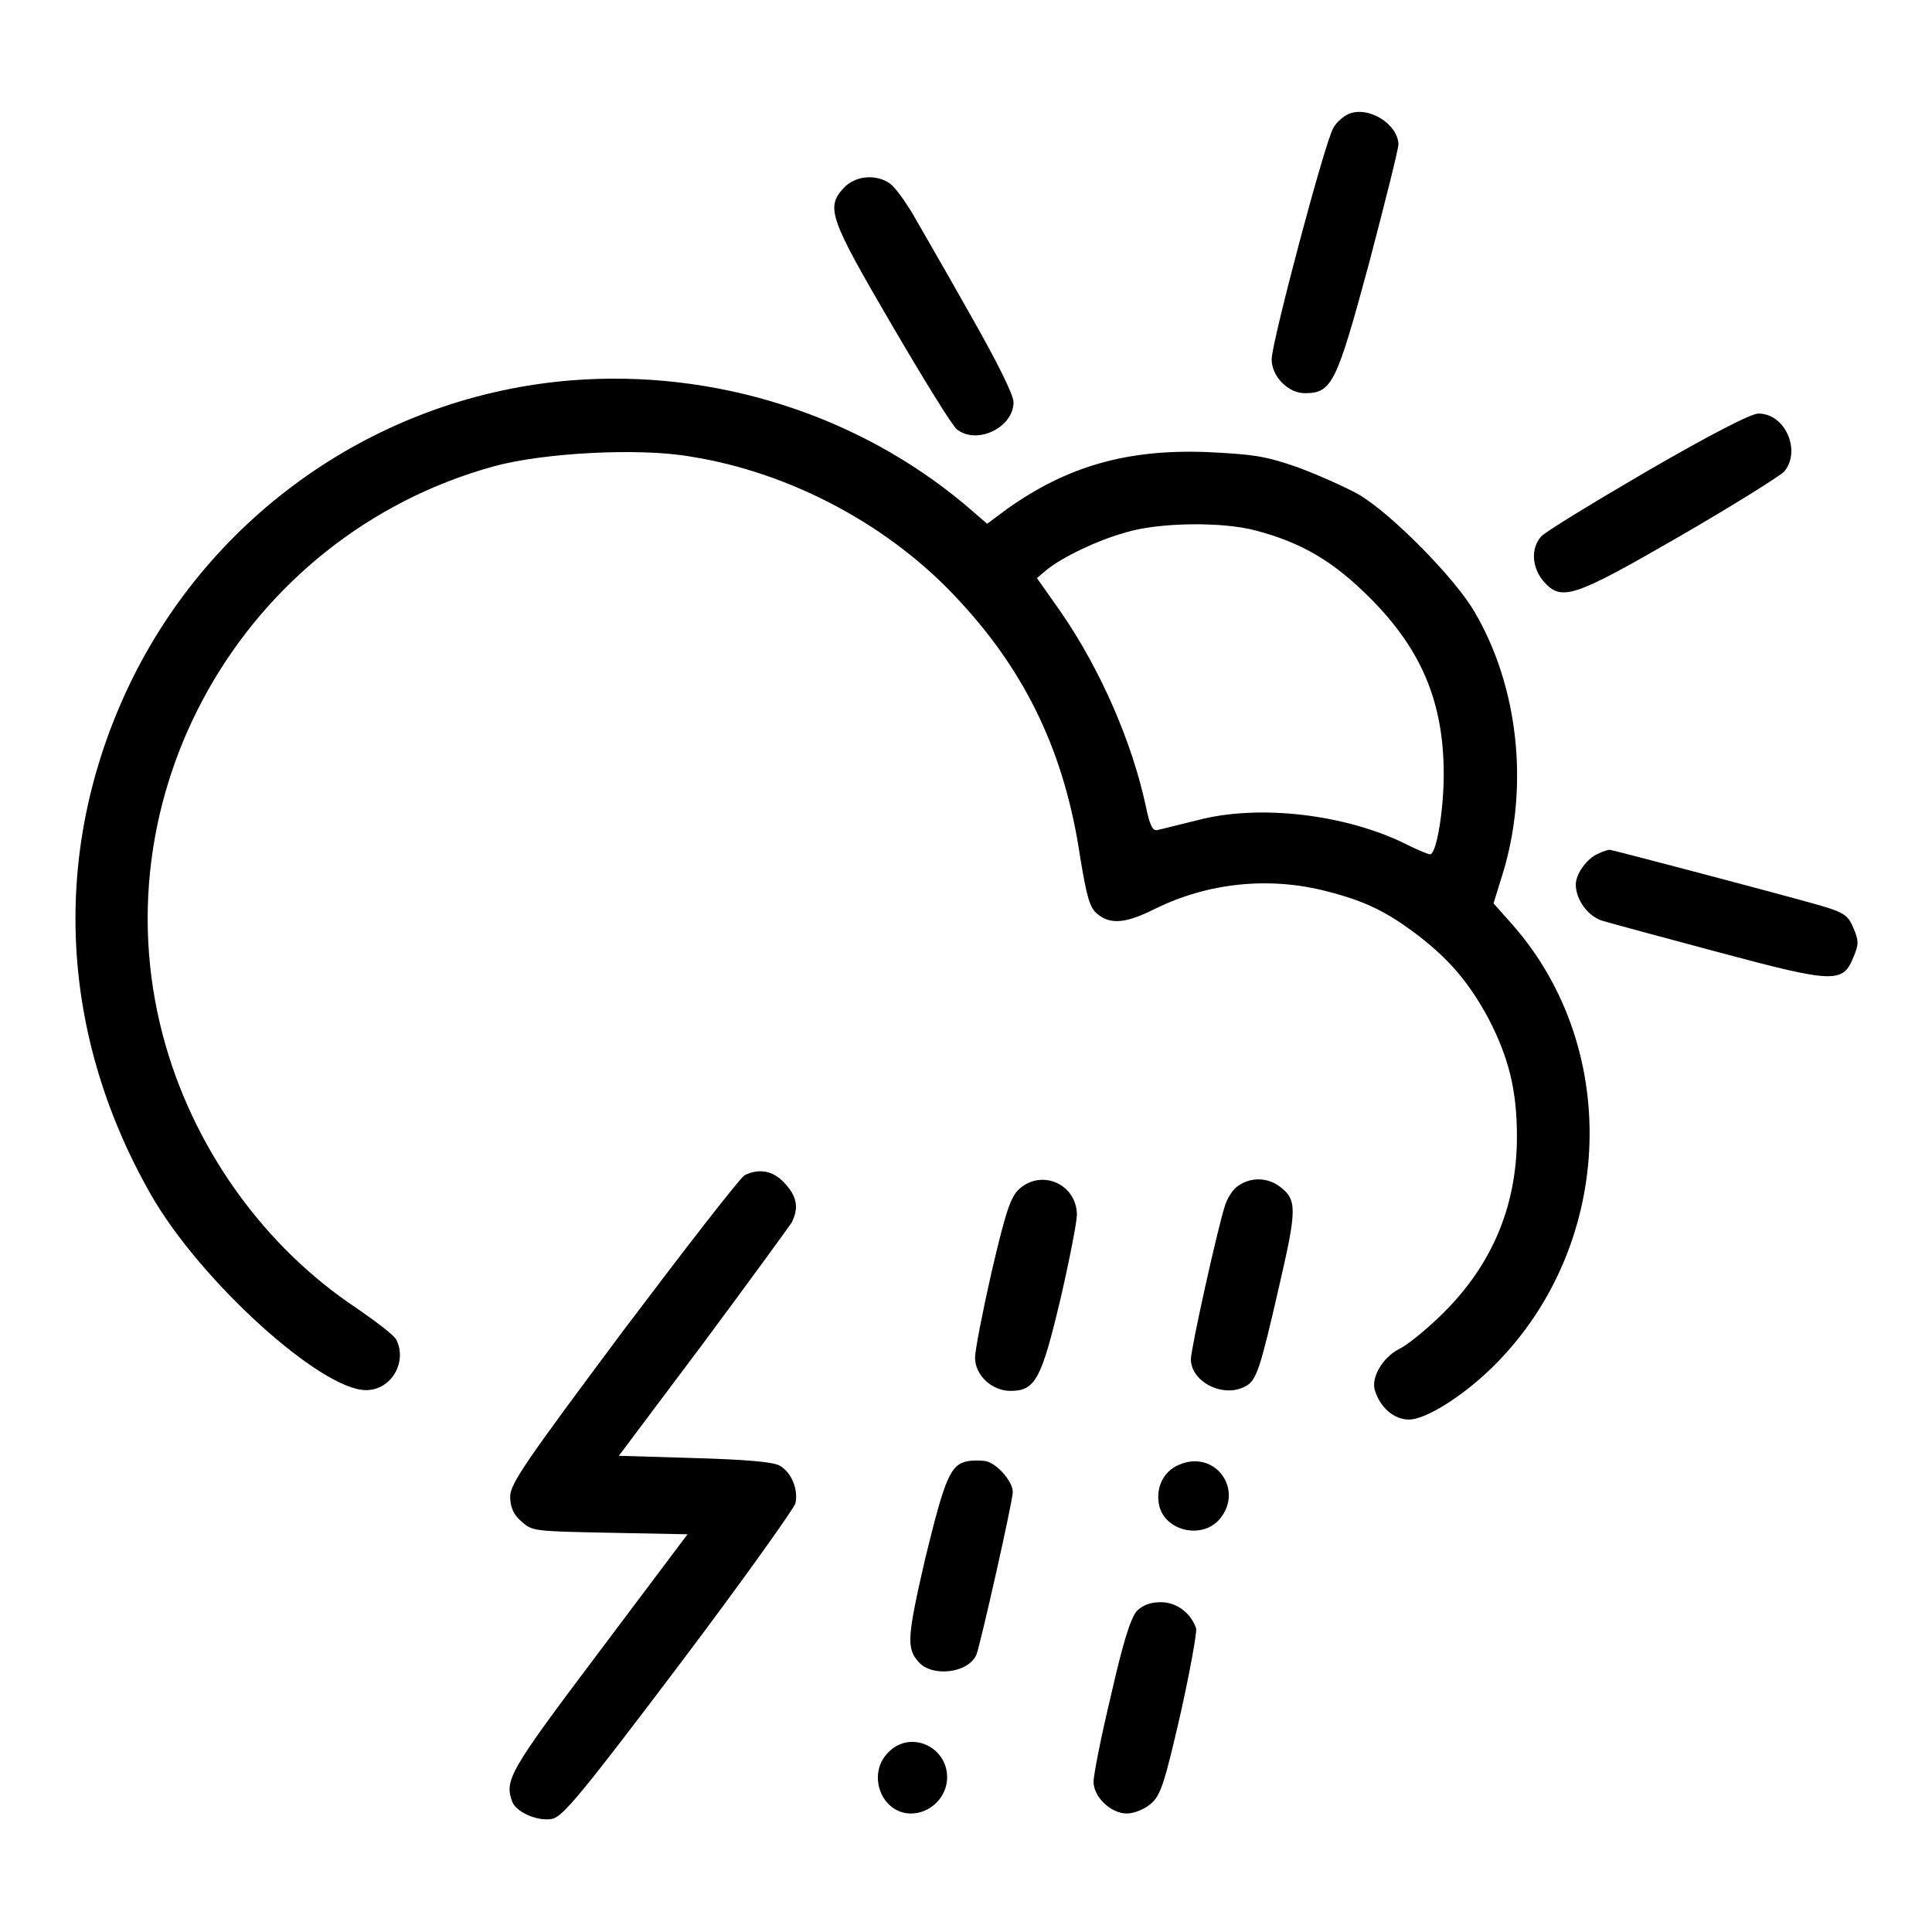 <?xml version="1.0" encoding="utf-8"?>
<!-- Svg Vector Icons : http://www.onlinewebfonts.com/icon -->
<!DOCTYPE svg PUBLIC "-//W3C//DTD SVG 1.1//EN" "http://www.w3.org/Graphics/SVG/1.1/DTD/svg11.dtd">
<svg version="1.1" xmlns="http://www.w3.org/2000/svg" xmlns:xlink="http://www.w3.org/1999/xlink" x="0px" y="0px" viewBox="0 0 256 256" enable-background="new 0 0 256 256" xml:space="preserve">
<g><g><g><path fill="#000000" d="M178.7,15.1c-0.7,0.3-1.6,1.1-2,1.8c-1.1,1.7-8.2,28.5-8.2,30.7c0,2.3,2.2,4.5,4.4,4.5c3.6,0,4.2-1.3,8.5-17.2c2.1-8,3.9-15.1,3.9-15.8C185.2,16.4,181.3,14,178.7,15.1z"/><path fill="#000000" d="M111.8,24.9c-2.4,2.6-1.9,4,6.4,18.2c4.2,7.2,8.1,13.5,8.6,13.8c2.7,2.1,7.5-0.3,7.5-3.6c0-1-2.2-5.4-5.9-11.9c-3.2-5.7-6.7-11.7-7.6-13.3c-1-1.6-2.2-3.3-2.9-3.8C116,23,113.3,23.3,111.8,24.9z"/><path fill="#000000" d="M75.7,50.4c-24.8,2-46.8,16.9-58,39.2c-11,22.1-10.2,46.8,2.3,68.7c6.5,11.4,22.5,25.9,28.5,25.9c3.4,0,5.5-3.8,4-6.7c-0.3-0.6-2.7-2.4-5.3-4.2c-11.9-7.9-21.1-20.5-25.2-34.6C12.4,105.8,32.1,71,65.4,61.8c6.5-1.8,19.3-2.5,26.1-1.3c13.3,2.1,26.6,9.2,35.7,19.2c8.9,9.6,13.9,20.3,15.9,33.7c0.9,5.5,1.3,6.9,2.3,7.7c1.8,1.5,3.9,1.2,7.7-0.7c6.9-3.4,15-4.3,22.7-2.3c5.1,1.3,8,2.7,12.3,6c4.1,3.2,6.6,6.2,9.1,10.8c2.7,5.2,3.8,9.5,3.8,15.7c0,9.5-3.5,17.5-10.5,24.1c-1.8,1.7-4.1,3.6-5.2,4.1c-2.1,1.1-3.7,3.8-3.1,5.5c0.7,2.2,2.5,3.8,4.5,3.8c2.1,0,6.7-2.8,10.6-6.5c16.5-15.7,17.9-42.4,3-59.2l-2.4-2.7l1.3-4.2c3.4-11.4,2-24.5-3.8-34.4c-2.6-4.5-11.1-13.1-15.4-15.6c-1.8-1-5.4-2.6-8.1-3.6c-4.3-1.5-5.9-1.7-12-2c-10.6-0.4-18.5,1.9-26.4,7.5l-2.7,2l-2.9-2.5C113.6,54.9,94.6,48.9,75.7,50.4z M166.4,70.3c6.1,1.6,10.3,4.1,15.1,8.9c6.9,6.9,9.8,13.9,9.8,23.4c0,5-1,10.6-1.8,10.6c-0.3,0-1.7-0.6-3.1-1.3c-8-4-19.6-5.4-27.8-3.2c-2.5,0.6-4.8,1.2-5.3,1.3c-0.6,0.1-1-0.8-1.5-3.3c-1.8-8.3-5.9-17.9-11.3-25.7l-3.1-4.4l1.3-1.1c2.1-1.7,6.7-3.9,10.3-4.9C153.4,69.2,162,69.1,166.4,70.3z"/><path fill="#000000" d="M218.3,62.4c-7.2,4.2-13.6,8.1-14.1,8.7c-1.4,1.6-1.2,4.1,0.3,5.9c2.4,2.7,3.8,2.3,18-5.9c7.1-4.1,13.3-8,13.9-8.6c2.3-2.7,0.2-7.7-3.4-7.7C232,54.8,226.6,57.6,218.3,62.4z"/><path fill="#000000" d="M211.8,113.1c-1.5,0.6-3,2.7-3,4.1c0,2,1.6,4.2,3.5,4.8c1,0.3,8,2.2,15.5,4.2c15.3,4.1,16.4,4.1,17.8,0.6c0.7-1.6,0.7-2.2,0-3.8c-0.7-1.7-1.2-2.1-4.7-3.1c-4.9-1.4-27.3-7.3-27.6-7.3C213.1,112.6,212.4,112.8,211.8,113.1z"/><path fill="#000000" d="M98.7,155.7c-0.6,0.3-7.8,9.6-16.1,20.6c-12.9,17.3-15,20.3-15,22c0,1.3,0.4,2.4,1.5,3.3c1.4,1.3,1.7,1.3,11.7,1.5l10.3,0.2L79.3,219c-11.9,15.8-12.5,16.9-11.4,19.8c0.6,1.4,3.5,2.6,5.3,2.2c1.4-0.3,4.1-3.6,16.8-20.4c8.3-11,15.2-20.7,15.4-21.4c0.4-1.8-0.5-4.1-2.1-5c-0.9-0.5-4.5-0.8-11.3-1l-10-0.3l11.1-14.8c6.1-8.2,11.4-15.5,11.8-16.1c1-2,0.7-3.5-1-5.3C102.4,155.1,100.6,154.8,98.7,155.7z"/><path fill="#000000" d="M135.1,157.5c-1.2,1.1-1.8,2.9-3.7,11c-1.2,5.3-2.2,10.4-2.2,11.4c0,2.3,2.2,4.4,4.7,4.4c3.3,0,4.1-1.6,6.6-12.1c1.2-5.2,2.2-10.3,2.2-11.3C142.6,156.9,138.1,154.9,135.1,157.5z"/><path fill="#000000" d="M164.1,157.1c-0.7,0.4-1.5,1.7-1.8,2.7c-1,3.1-4.5,18.9-4.5,20.3c0,3,4.3,5.2,7.2,3.6c1.5-0.7,2-2.4,4.5-13.3c2.4-10.4,2.4-11.5-0.1-13.3C167.8,156,165.7,156,164.1,157.1z"/><path fill="#000000" d="M128.3,193.6c-2.4,0.4-3.1,2.3-5.7,12.9c-2.4,10.4-2.5,11.9-0.9,13.7c1.8,2.1,6.7,1.5,7.7-1c0.6-1.7,4.8-20.3,4.8-21.5c0-1.4-2.1-3.8-3.6-4.1C130,193.5,128.9,193.5,128.3,193.6z"/><path fill="#000000" d="M156.2,194.1c-2.1,0.9-3.1,3.1-2.6,5.4c0.8,3.4,5.7,4.5,8,1.8C164.9,197.4,161,192,156.2,194.1z"/><path fill="#000000" d="M150.6,213.5c-0.8,1-1.8,4.1-3.4,11.2c-1.3,5.4-2.3,10.5-2.3,11.4c0,2,2.3,4.2,4.4,4.2c1,0,2.4-0.6,3.2-1.3c1.3-1.1,1.8-2.7,3.9-11.8c1.3-5.8,2.2-10.9,2.1-11.4c-0.7-2.1-2.6-3.5-4.7-3.5C152.4,212.3,151.4,212.7,150.6,213.5z"/><path fill="#000000" d="M117.7,232.2c-2.9,2.9-0.9,8.1,3,8.1c2.6,0,4.8-2.2,4.8-4.8C125.5,231.4,120.6,229.2,117.7,232.2z"/></g></g></g>
</svg>